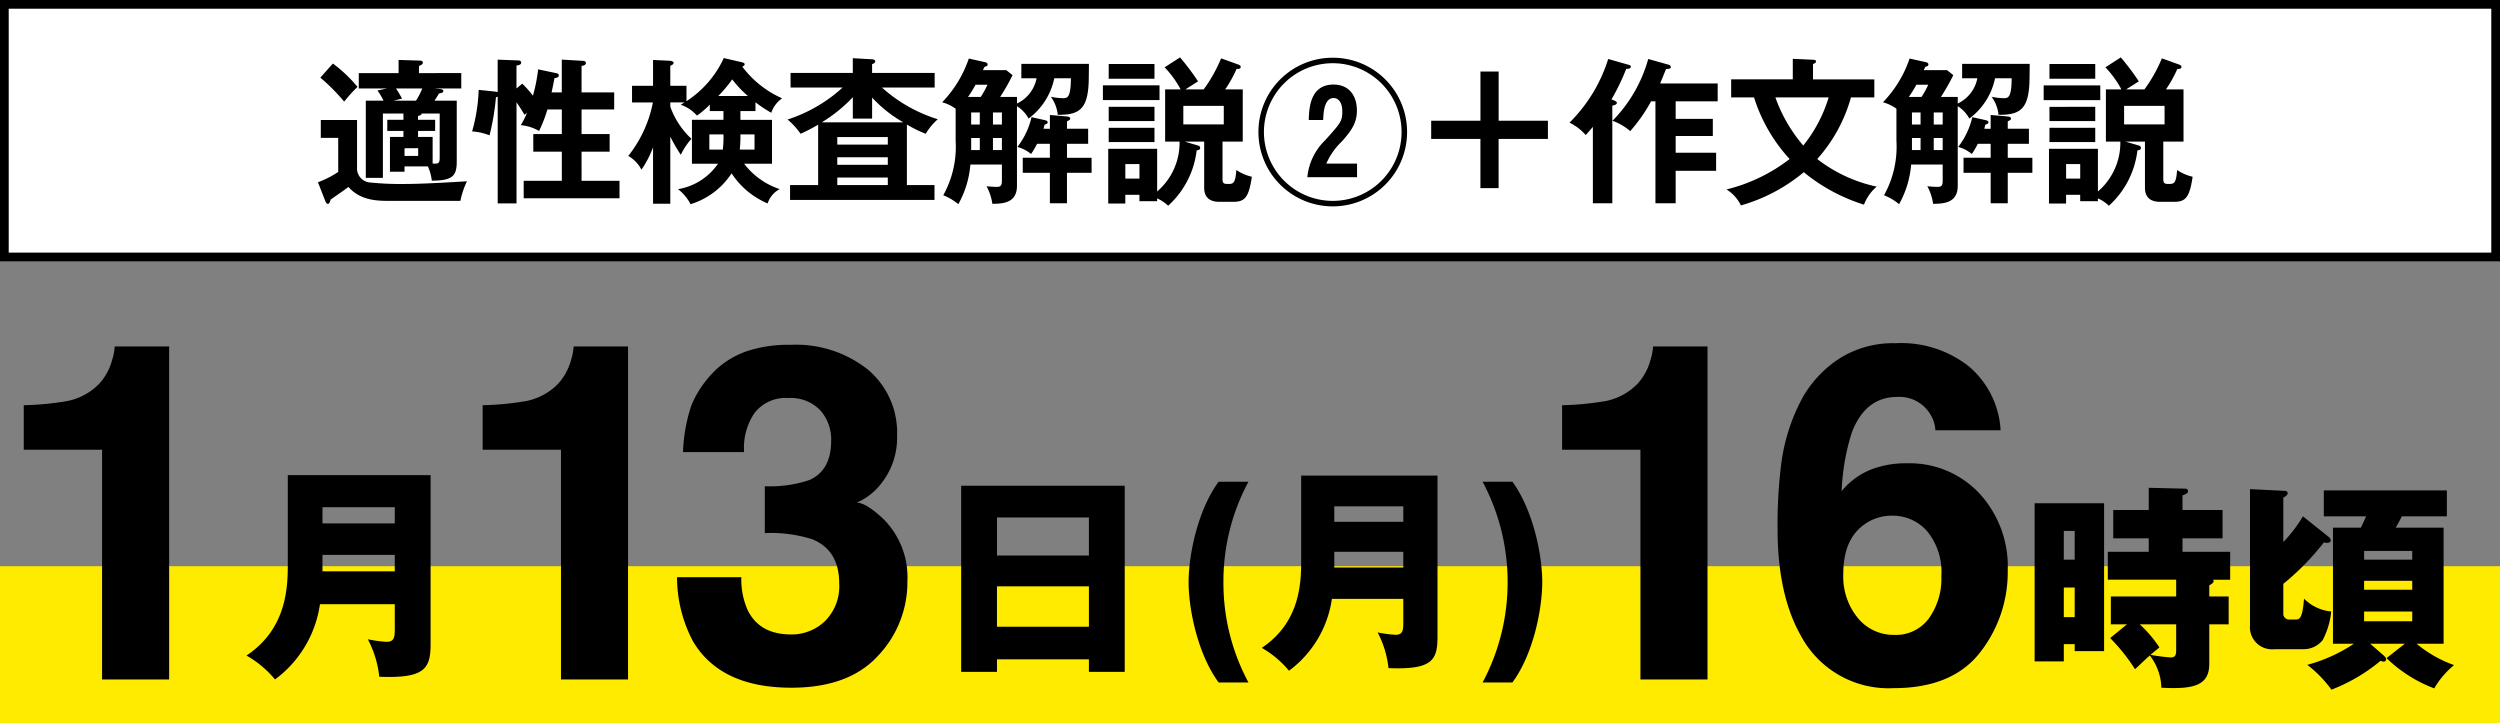 <?xml version="1.0" encoding="UTF-8"?>
<svg xmlns="http://www.w3.org/2000/svg" width="287" height="83" viewBox="0 0 287 83">
  <rect x="0" y="0" width="287" height="83" fill="#808080" stroke="none"/>
  <g id="グループ_2278" data-name="グループ 2278" transform="translate(-5691 89)">
    <path id="パス_13261" data-name="パス 13261" d="M0,0H287V18H0Z" transform="translate(5691 -24)" fill="#ffeb00"></path>
    <g id="パス_13263" data-name="パス 13263" transform="translate(5691 -89)" fill="#fff">
      <path d="M 286.5 29.5 L 0.5 29.5 L 0.5 0.5 L 286.5 0.5 L 286.5 29.5 Z" stroke="none"></path>
      <path d="M 1 1 L 1 29 L 286 29 L 286 1 L 1 1 M 0 0 L 287 0 L 287 30 L 0 30 L 0 0 Z" stroke="none" fill="#000"></path>
    </g>
    <path id="パス_13252" data-name="パス 13252" d="M17.55-3.13V-.3c0,.943-.052,1.493-.943,1.493A14.752,14.752,0,0,1,14.459.9,11.938,11.938,0,0,1,15.769,5.2c5.211.209,5.892-.917,5.892-3.745v-19.4H5.268v9.925c0,2.619.052,7.594-4.74,10.789A11.85,11.85,0,0,1,3.8,5.511,13.014,13.014,0,0,0,8.96-3.13ZM9.248-6.9V-8.787h8.3V-6.9Zm0-5.5V-14.26h8.3V-12.4Z" transform="translate(5718.771 -16.511)"></path>
    <path id="パス_13254" data-name="パス 13254" d="M17.789,2.746v1.44H21.9V-17.182H3.124V4.187H7.235V2.746ZM7.235-1V-5.634H17.789V-1Zm0-8.17v-4.373H17.789v4.373Z" transform="translate(5798.218 -16.054)"></path>
    <path id="パス_13265" data-name="パス 13265" d="M1.575-19.225v18.15h3.35V-3.05h1.25v.8H9.55V-19.225Zm3.35,6.475v-3.3h1.25v3.3Zm1.25,3.2v3.4H4.925v-3.4Zm15.45-.25c.45-.25.5-.375.5-.475,0-.075-.025-.1-.075-.175h1.975v-3.2H18.55V-15.2h4.6v-3.25h-4.6v-1.675c.55-.225.625-.275.625-.475a.27.27,0,0,0-.275-.3L14.675-21v2.55H10.6v3.25h4.075v1.55h-4.7v3.2h7.85v1.925h-7.5v3.2h1.85L10.25-3.75A21.3,21.3,0,0,1,13.1-.175C13.35-.4,14.5-1.5,14.8-1.75a6.327,6.327,0,0,1,1.325,3.7c3.725.2,5.5-.25,5.5-2.75V-5.325H23.85v-3.2H21.625Zm-3.8,7.425c0,.575-.1.85-.625.85a21.466,21.466,0,0,1-2.325-.3c.625-.525.725-.6,1.025-.85a14.26,14.26,0,0,0-2.25-2.65h4.175ZM40.1-3.1h3.975l-2.1,1.65A15.887,15.887,0,0,0,47.45,2.025,9.989,9.989,0,0,1,49.725-.65a13.9,13.9,0,0,1-4.3-2.45h3.1V-16.425h-5.5c.35-.6.525-.925.7-1.3H48.9V-20.7H34.775v2.975h4.85c-.25.6-.4.9-.6,1.3h-3.2V-3.1h2.4a17.993,17.993,0,0,1-5.35,2.425,13.539,13.539,0,0,1,2.775,2.85A20.033,20.033,0,0,0,41.3-1.15a.651.651,0,0,0,.375.1.251.251,0,0,0,.25-.25c0-.175-.1-.275-.25-.425Zm4.825-6.2H39.4v-1.025h5.525ZM39.4-13.75h5.525v1H39.4Zm5.525,8.075H39.4V-6.8h5.525Zm-12.55-12.05a15.963,15.963,0,0,1-2.25,2.95v-5.1c.35-.2.5-.325.5-.525,0-.125-.125-.25-.35-.25l-3.975-.2V-5.225a2.535,2.535,0,0,0,2.825,2.75H32.5a2.766,2.766,0,0,0,2.15-1.05A9.117,9.117,0,0,0,35.625-6.8,5.067,5.067,0,0,1,32.5-8.275c-.175,2.4-.55,2.4-1.05,2.4h-.625a.67.67,0,0,1-.7-.75v-3.35a29.4,29.4,0,0,0,4.65-4.75c.225.05.8.125.8-.25a.536.536,0,0,0-.225-.375Z" transform="translate(5923 -12)"></path>
    <path id="パス_13267" data-name="パス 13267" d="M-99.234-6.282v4h1.674V-2.9h2.682a5.609,5.609,0,0,1,.45,1.638c2.376,0,2.862-.54,2.862-2.178v-7h-2.556c.27-.414.414-.648.522-.828.234-.036.5-.09.5-.288,0-.108-.144-.2-.324-.216l-.7-.072h3.078v-1.764H-95.9v-.81c.252-.108.45-.234.45-.378,0-.216-.2-.252-.468-.252l-2.322-.072v1.512h-4.572v1.764h3.24l-1.1.234a6.922,6.922,0,0,1,.7,1.17h-2.034v8.856h1.962v-7.38h2.358v.72H-99.54v1.278h1.854v.684Zm3.222-1.962v-.45c.126-.018.45-.108.4-.27h2.088v5.058c0,.648-.108.72-.81.684v-3.06h-1.674v-.684h1.962V-8.244Zm.018,3.258V-4.1H-97.56v-.882Zm.468-6.858a7.558,7.558,0,0,1-.72,1.4H-98.82l.972-.234a11.15,11.15,0,0,0-.7-1.17Zm-11.7-1.242a21.733,21.733,0,0,1,2.736,2.754,16.623,16.623,0,0,1,1.53-1.692,15.847,15.847,0,0,0-2.826-2.682Zm.054,4.86v2.052h2v3.906A10.405,10.405,0,0,1-107.5-1.08l.864,2.214c.054.126.144.27.27.27.18,0,.234-.2.324-.486C-105.75.7-104.31-.288-104-.54c1.4,1.6,3.4,1.6,4.788,1.6h8.064a9.642,9.642,0,0,1,.756-2.25c-2.286.144-5.31.306-6.858.306a34.833,34.833,0,0,1-4.392-.18,1.625,1.625,0,0,1-1.368-1.458V-8.226Zm24.948-5.814a18.842,18.842,0,0,1-.594,3.024A13.226,13.226,0,0,0-84.042-12.4l-.666.558v-2.628c.288-.054.54-.108.54-.342,0-.216-.216-.252-.378-.252l-2.322-.09v3.726c-.072-.018-.162-.036-.252-.054l-1.926-.2a19.826,19.826,0,0,1-.756,4.77,6.442,6.442,0,0,1,2,.45,27.766,27.766,0,0,0,.738-4.374c.09-.018.126-.036.2-.054V1.35h2.16V-10.26c.324.468.63.954.918,1.44l.288-.252a7.971,7.971,0,0,1-.72,1.44,5.124,5.124,0,0,1,2.106.666,15.984,15.984,0,0,0,.954-2.466h1.656v2.826h-3.276V-4.59h3.276v3.348H-83.88v2h11v-2h-4.356V-4.59h3.222V-6.606h-3.222V-9.432h3.744v-1.962h-3.744v-3.042c.108-.018.5-.054.5-.342,0-.072-.054-.216-.306-.234l-2.466-.144v3.762h-1.17c.216-.99.27-1.314.324-1.62.414-.108.5-.126.5-.324s-.162-.234-.324-.27ZM-67.05-6.318A18.566,18.566,0,0,0-65.844-4.23,7.75,7.75,0,0,1-64.62-6.066a9.205,9.205,0,0,1-2.43-3.69v-.486h1.62c-.126.09-.288.18-.414.27A4.37,4.37,0,0,1-63.99-8.73a9.892,9.892,0,0,0,1.476-1.26v.738h1.566v1.008h-3.618V-3.2h2.988a6.936,6.936,0,0,1-4.59,2.916,4.97,4.97,0,0,1,1.44,1.728,8.665,8.665,0,0,0,4.716-3.546,9.189,9.189,0,0,0,4.14,3.456A2.791,2.791,0,0,1-54.486-.288,8.5,8.5,0,0,1-58.572-3.2h3.2v-5.04H-59V-9.252h1.728V-10.26a14.105,14.105,0,0,0,1.818,1.206,3.234,3.234,0,0,1,1.242-1.656,11.607,11.607,0,0,1-4.572-3.636c.162-.09.27-.144.27-.27s-.126-.2-.378-.252l-2.016-.468a11.707,11.707,0,0,1-4.284,4.95V-12.15H-67.05v-2.3c.2-.072.378-.18.378-.342,0-.126-.216-.216-.432-.234l-1.926-.09v2.97h-2.412v1.908h2.394A14.172,14.172,0,0,1-71.874-4.1,3.836,3.836,0,0,1-70.362-2.52,11.613,11.613,0,0,0-69.03-5.094v6.48h1.98Zm4.482,1.494V-6.57h1.62a11.98,11.98,0,0,1-.072,1.746Zm3.492,0A13.312,13.312,0,0,0-59-6.57h1.62v1.746Zm-2.466-6.156a15.264,15.264,0,0,0,1.6-1.908,12.655,12.655,0,0,0,1.8,1.908Zm24.84-.972v-1.674h-7.182v-1.008c.126-.054.36-.126.36-.324,0-.18-.252-.234-.36-.234l-2.214-.126v1.692h-7.146v1.674h5.976A17.119,17.119,0,0,1-53.586-8.28a8.548,8.548,0,0,1,1.494,1.638,20.289,20.289,0,0,0,2.016-1.044v6.93H-53.3V.954H-36.72V-.756h-3.168V-7.7a15.818,15.818,0,0,0,2.16,1.062,6.826,6.826,0,0,1,1.386-1.674,17.154,17.154,0,0,1-6.408-3.636ZM-47.88-3.078v-.864h5.8v.864Zm0-2.322v-.864h5.8V-5.4Zm4-5.4A14.8,14.8,0,0,0-40.3-7.956h-9.36a17.445,17.445,0,0,0,3.564-2.88v2.448h2.214Zm-4,10.044V-1.62h5.8v.864Zm18.7-10.116a25.217,25.217,0,0,0,1.422-2.5l-.72-.576h-2.682c.072-.144.126-.27.18-.378.216-.054.36-.108.36-.288,0-.126-.126-.216-.306-.252l-1.854-.414a13.408,13.408,0,0,1-3.06,5.022,4.742,4.742,0,0,1,1.548.738V-5.85A11.464,11.464,0,0,1-35.712.414,6.553,6.553,0,0,1-33.984,1.44,11.147,11.147,0,0,0-32.6-3.114h3.618V-1.3c0,.558-.09.756-.594.756-.234,0-.738-.036-1.17-.072A5.862,5.862,0,0,1-30.078,1.4c1.152-.018,2.826-.054,2.826-2.07V-9.81A3.8,3.8,0,0,1-25.92-8.388a7.719,7.719,0,0,0,2.952-4.626h1.908c-.018,2.286-.414,2.286-.954,2.286a7.356,7.356,0,0,1-1.35-.162,4.163,4.163,0,0,1,.792,2.07c2.592.036,3.528-.738,3.564-4.212l.018-1.638h-7.758v1.656H-25a4.061,4.061,0,0,1-2.25,2.9v-.756Zm-2.34,1.782V-7.7h-.99V-9.09Zm2.538,0V-7.7h-1.026V-9.09Zm0,4.32h-1.026V-6.156h1.026Zm-3.528-1.386h.99V-4.77h-.99Zm-.36-4.716a13.979,13.979,0,0,0,.864-1.4h1.368a10.171,10.171,0,0,1-.774,1.4Zm8.658,3.654c.036-.108.09-.324.126-.468.234-.072.36-.144.36-.27s-.126-.216-.324-.252l-1.53-.342A8.825,8.825,0,0,1-27.2-5.13a4.136,4.136,0,0,1,1.566.81,8.777,8.777,0,0,0,.684-1.17h1.476v1.6h-3.114V-2.16h3.114V1.332h1.962V-2.16h2.826V-3.888H-21.51v-1.6h2.43V-7.218h-2.43v-.846c.216-.108.378-.2.378-.306,0-.18-.18-.252-.486-.27L-23.472-8.8v1.584ZM-7.992-5.742H-5.76V-.45c0,1.152.684,1.62,1.746,1.62h1.548c1.3,0,1.818-.378,2.178-2.88A5.323,5.323,0,0,1-2.07-2.484c-.108,1.6-.378,1.6-.972,1.6-.432,0-.612-.054-.612-.54v-4.32h2.322v-5.994H-3.348a14.628,14.628,0,0,0,1.314-2.358c.108.018.468.054.468-.252,0-.108-.162-.2-.252-.234l-2-.72a16.736,16.736,0,0,1-2,3.564H-7.92c.2-.126,1.224-.774,1.458-.918a27.3,27.3,0,0,0-2.07-2.754L-10.3-14.274A11.548,11.548,0,0,1-8.46-11.736h-1.782v5.994h1.656A7.358,7.358,0,0,1-11.16-.018v-4.9h-5.616V1.368h1.962V.36h1.62V1.1h2.034V.774A4.425,4.425,0,0,1-9.9,1.62,10.135,10.135,0,0,0-6.624-4.734c.378-.054.4-.18.4-.288,0-.2-.18-.252-.288-.288Zm-5.2,2.574v1.674h-1.62V-3.168ZM-3.51-9.846v2.124H-8.154V-9.846Zm-13.212,2.52v1.638h5.256V-7.326Zm0-7.326v1.692h5.256v-1.692Zm-.666,2.448v1.692h6.5V-12.2Zm.666,2.466V-8.1h5.256V-9.738ZM9-15.372A8.515,8.515,0,0,0,.468-6.84,8.527,8.527,0,0,0,9,1.692,8.527,8.527,0,0,0,17.532-6.84,8.515,8.515,0,0,0,9-15.372Zm0,.63a7.9,7.9,0,0,1,7.9,7.9A7.9,7.9,0,0,1,9,1.062a7.912,7.912,0,0,1-7.9-7.9A7.9,7.9,0,0,1,9-14.742ZM8.262-3.222A7.806,7.806,0,0,1,10.044-5.76c1.188-1.332,1.728-2.2,1.728-3.546,0-1.872-1.044-2.988-2.682-2.988-2.718,0-2.808,2.772-2.844,4.068H7.9c.036-.936.144-2.52,1.206-2.52.342,0,.99.252.99,1.548,0,1.116-.2,1.332-1.98,3.312a6.773,6.773,0,0,0-2.034,4.23H11.79V-3.222ZM25.956-13.788v5.652H20.3v2.088h5.652V-.4h2.088V-6.048H33.7V-8.136H28.044v-5.652Zm19.26-1.44a16.3,16.3,0,0,1-4.1,7.092,6.538,6.538,0,0,1,2.034,1.188,18.451,18.451,0,0,0,2.394-3.42h.5v11.7h2.322V-2.394H53.01v-2.07H48.366V-6.39h4.266V-8.352H48.366v-2.016H53.19V-12.42H46.584c.45-1.08.486-1.206.684-1.656.342-.018.54-.036.54-.216a.3.3,0,0,0-.216-.27ZM41-10.584a26.7,26.7,0,0,0,1.692-3.51c.216,0,.522,0,.522-.252,0-.126-.108-.18-.252-.216l-2.34-.666A17.731,17.731,0,0,1,36.18-7.92,5.875,5.875,0,0,1,38.034-6.5c.2-.2.342-.36.828-.936V1.332h2.232v-11.2c.162-.036.522-.108.522-.324,0-.126-.2-.234-.306-.27Zm16.362-.234a18.733,18.733,0,0,0,4.086,7.074A19.381,19.381,0,0,1,54.2-.252a4.4,4.4,0,0,1,1.656,1.836,19.7,19.7,0,0,0,7.218-3.816,20.482,20.482,0,0,0,6.912,3.726,5.092,5.092,0,0,1,1.458-2.07A16.844,16.844,0,0,1,64.62-3.744a17.755,17.755,0,0,0,3.87-7.074h2.682v-2.07H64.134v-1.764c.162-.054.342-.144.342-.288,0-.18-.234-.2-.342-.2l-2.322-.108v2.358H54.738v2.07Zm8.568,0a16.245,16.245,0,0,1-2.916,5.526,17.4,17.4,0,0,1-3.2-5.526Zm12.888-.054a25.218,25.218,0,0,0,1.422-2.5l-.72-.576H76.842c.072-.144.126-.27.18-.378.216-.054.36-.108.36-.288,0-.126-.126-.216-.306-.252l-1.854-.414a13.408,13.408,0,0,1-3.06,5.022,4.742,4.742,0,0,1,1.548.738V-5.85A11.464,11.464,0,0,1,72.288.414,6.553,6.553,0,0,1,74.016,1.44,11.147,11.147,0,0,0,75.4-3.114H79.02V-1.3c0,.558-.09.756-.594.756-.234,0-.738-.036-1.17-.072A5.862,5.862,0,0,1,77.922,1.4c1.152-.018,2.826-.054,2.826-2.07V-9.81A3.8,3.8,0,0,1,82.08-8.388a7.719,7.719,0,0,0,2.952-4.626H86.94c-.018,2.286-.414,2.286-.954,2.286a7.356,7.356,0,0,1-1.35-.162,4.163,4.163,0,0,1,.792,2.07c2.592.036,3.528-.738,3.564-4.212l.018-1.638H81.252v1.656H83a4.061,4.061,0,0,1-2.25,2.9v-.756ZM76.482-9.09V-7.7h-.99V-9.09Zm2.538,0V-7.7H77.994V-9.09Zm0,4.32H77.994V-6.156H79.02ZM75.492-6.156h.99V-4.77h-.99Zm-.36-4.716a13.981,13.981,0,0,0,.864-1.4h1.368a10.171,10.171,0,0,1-.774,1.4ZM83.79-7.218c.036-.108.09-.324.126-.468.234-.072.36-.144.36-.27s-.126-.216-.324-.252l-1.53-.342A8.825,8.825,0,0,1,80.8-5.13a4.136,4.136,0,0,1,1.566.81,8.776,8.776,0,0,0,.684-1.17h1.476v1.6H81.414V-2.16h3.114V1.332H86.49V-2.16h2.826V-3.888H86.49v-1.6h2.43V-7.218H86.49v-.846c.216-.108.378-.2.378-.306,0-.18-.18-.252-.486-.27L84.528-8.8v1.584Zm16.218,1.476h2.232V-.45c0,1.152.684,1.62,1.746,1.62h1.548c1.3,0,1.818-.378,2.178-2.88a5.323,5.323,0,0,1-1.782-.774c-.108,1.6-.378,1.6-.972,1.6-.432,0-.612-.054-.612-.54v-4.32h2.322v-5.994h-2.016a14.628,14.628,0,0,0,1.314-2.358c.108.018.468.054.468-.252,0-.108-.162-.2-.252-.234l-2-.72a16.736,16.736,0,0,1-2,3.564H100.08c.2-.126,1.224-.774,1.458-.918a27.306,27.306,0,0,0-2.07-2.754L97.7-14.274a11.548,11.548,0,0,1,1.836,2.538H97.758v5.994h1.656A7.358,7.358,0,0,1,96.84-.018v-4.9H91.224V1.368h1.962V.36h1.62V1.1H96.84V.774a4.425,4.425,0,0,1,1.26.846,10.135,10.135,0,0,0,3.276-6.354c.378-.054.4-.18.4-.288,0-.2-.18-.252-.288-.288Zm-5.2,2.574v1.674h-1.62V-3.168Zm9.684-6.678v2.124H99.846V-9.846ZM91.278-7.326v1.638h5.256V-7.326Zm0-7.326v1.692h5.256v-1.692ZM90.612-12.2v1.692h6.5V-12.2Zm.666,2.466V-8.1h5.256V-9.738Z" transform="translate(5835 -67)"></path>
    <path id="パス_13268" data-name="パス 13268" d="M5.418,0h-7.7V-26.367h-8.991v-5.115a33.309,33.309,0,0,0,4.983-.475,7.029,7.029,0,0,0,3.691-2A6.6,6.6,0,0,0-1.121-36.7a6.3,6.3,0,0,0,.29-1.529H5.418Z" transform="translate(5705 -11)"></path>
    <path id="パス_13258" data-name="パス 13258" d="M-7.978,0h-7.7V-26.367h-8.991v-5.115a33.309,33.309,0,0,0,4.983-.475,7.029,7.029,0,0,0,3.691-2A6.6,6.6,0,0,0-14.517-36.7a6.3,6.3,0,0,0,.29-1.529h6.249ZM14.886-24.812a10.961,10.961,0,0,1,8.345,3.454,12.359,12.359,0,0,1,3.256,8.833A14.91,14.91,0,0,1,23.3-3.085Q20.107,1,13.383,1A11.41,11.41,0,0,1,2.731-5.036Q.067-9.756.067-17.218a55.394,55.394,0,0,1,.369-7.119,21.77,21.77,0,0,1,2.558-8.121,13.086,13.086,0,0,1,4.285-4.456A11.557,11.557,0,0,1,13.62-38.6a12.553,12.553,0,0,1,8.49,2.729,10.377,10.377,0,0,1,3.56,7.264H18.182a3.833,3.833,0,0,0-.712-2.03A4.126,4.126,0,0,0,13.8-32.432q-3.665,0-5.221,4.113a25.525,25.525,0,0,0-1.16,6.7,8.434,8.434,0,0,1,3.243-2.426A10.943,10.943,0,0,1,14.886-24.812ZM9.823-17.64Q7.609-15.926,7.609-12.1A7.5,7.5,0,0,0,9.27-7.066a5.3,5.3,0,0,0,4.219,1.951A4.686,4.686,0,0,0,17.43-7a7.848,7.848,0,0,0,1.437-4.891,7.319,7.319,0,0,0-1.635-5.128,5.232,5.232,0,0,0-4.008-1.78A5.351,5.351,0,0,0,9.823-17.64Z" transform="translate(5895 -11)"></path>
    <path id="パス_13259" data-name="パス 13259" d="M-6.9,0h-7.7V-26.367h-8.991v-5.115a33.309,33.309,0,0,0,4.983-.475,7.029,7.029,0,0,0,3.691-2A6.6,6.6,0,0,0-13.437-36.7a6.3,6.3,0,0,0,.29-1.529H-6.9ZM7.636-30.612A7.107,7.107,0,0,0,6.423-26.1H-.591a18.859,18.859,0,0,1,.976-5.405,12.167,12.167,0,0,1,2.9-4.14,10.1,10.1,0,0,1,3.507-2.057,15.176,15.176,0,0,1,4.983-.712,13.262,13.262,0,0,1,8.846,2.834,9.441,9.441,0,0,1,3.362,7.607,8.41,8.41,0,0,1-2,5.7A6.843,6.843,0,0,1,19.343-20.3q1.028,0,2.953,1.767a9.434,9.434,0,0,1,2.874,7.277,12.257,12.257,0,0,1-3.362,8.53Q18.446.949,11.855.949,3.734.949.57-4.351a15.73,15.73,0,0,1-1.846-7.383H6.107a8.6,8.6,0,0,0,.738,3.8q1.371,2.769,4.983,2.769a5.522,5.522,0,0,0,3.863-1.516,5.633,5.633,0,0,0,1.648-4.364q0-3.771-3.059-5.036A15.526,15.526,0,0,0,8.8-16.8v-5.379a14.229,14.229,0,0,0,5.115-.712q2.5-1.107,2.5-4.482a5.01,5.01,0,0,0-1.279-3.56,4.68,4.68,0,0,0-3.6-1.371A4.518,4.518,0,0,0,7.636-30.612Z" transform="translate(5770 -11)"></path>
    <path id="パス_13272" data-name="パス 13272" d="M8.325,3.35A24.092,24.092,0,0,1,5.45-8.175,24.092,24.092,0,0,1,8.325-19.7H4.9C2.475-16.4,1.45-11.225,1.45-8.175S2.475.05,4.9,3.35ZM26.1-6.25v2.7c0,.9-.05,1.425-.9,1.425A14.083,14.083,0,0,1,23.15-2.4,11.4,11.4,0,0,1,24.4,1.7c4.975.2,5.625-.875,5.625-3.575V-20.4H14.375v9.475c0,2.5.05,7.25-4.525,10.3A11.313,11.313,0,0,1,12.975,2,12.424,12.424,0,0,0,17.9-6.25Zm-7.925-3.6v-1.8H26.1v1.8Zm0-5.25v-1.775H26.1V-15.1ZM38.625,3.35C41.05.05,42.05-5.125,42.05-8.175c0-3.075-1.025-8.225-3.425-11.525H35.2A24.381,24.381,0,0,1,38.075-8.175,24.381,24.381,0,0,1,35.2,3.35Z" transform="translate(5826 -14)"></path>
  </g>
</svg>
